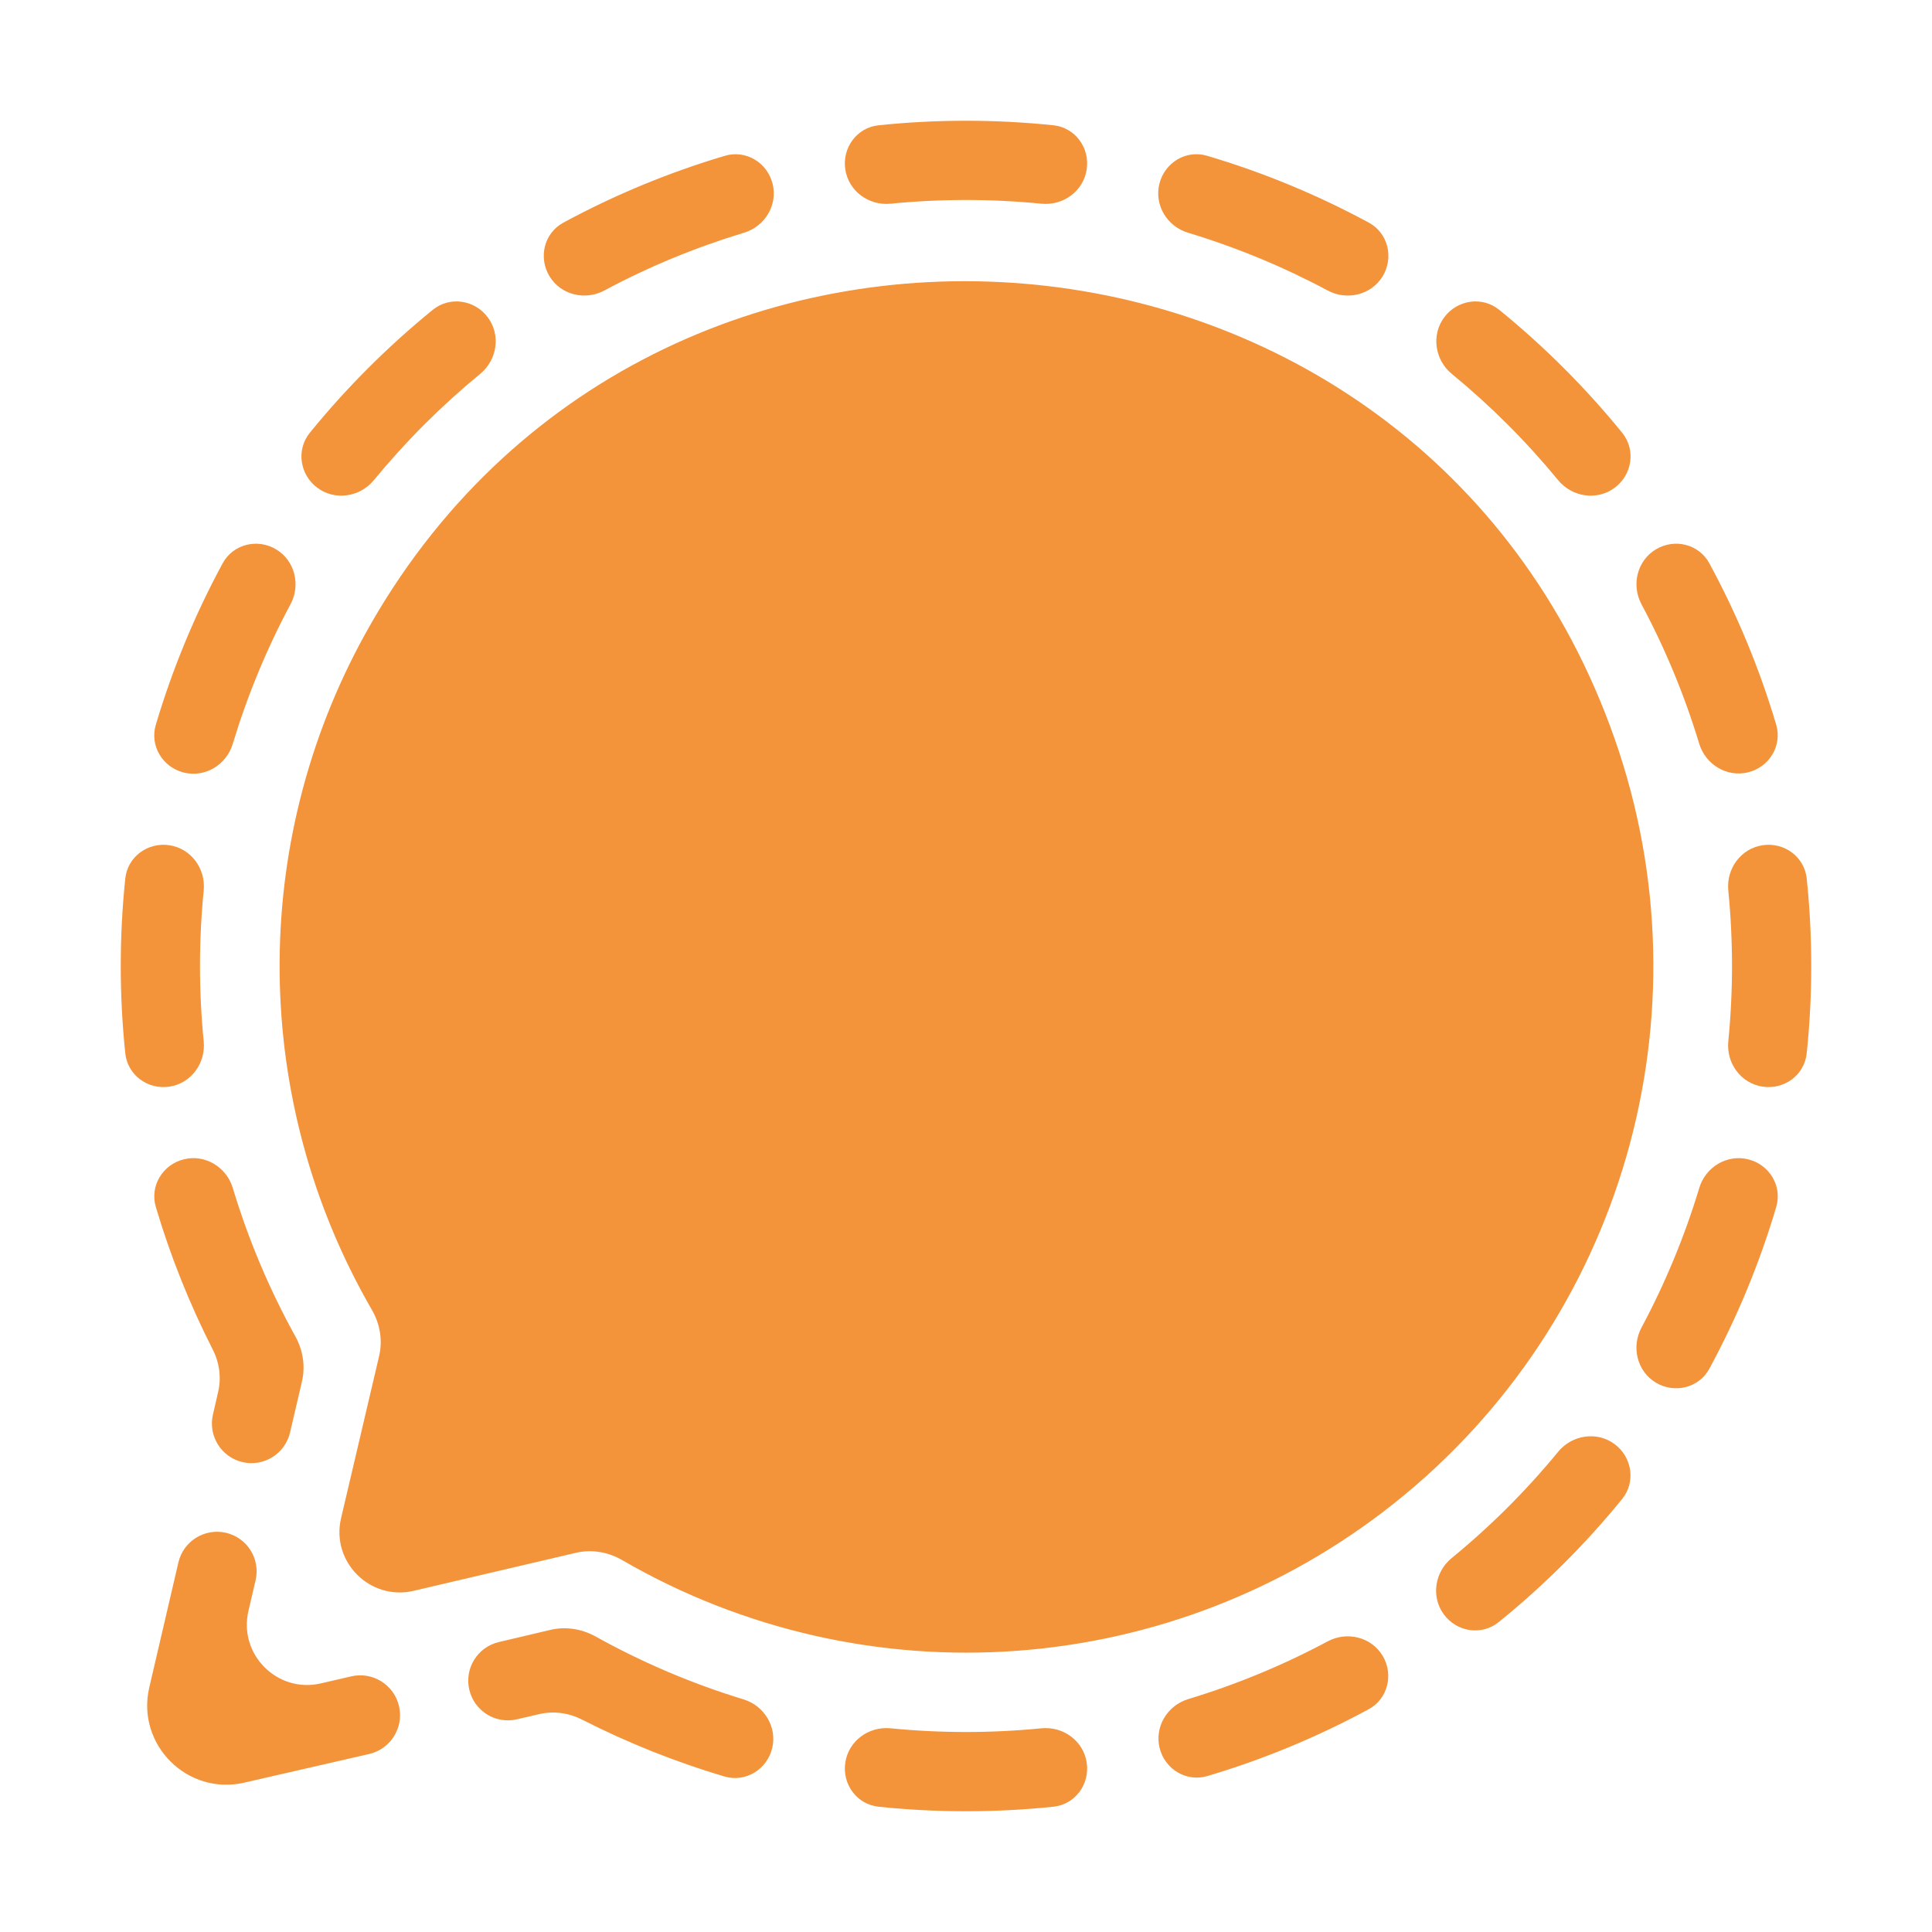<svg width="32" height="32" viewBox="0 0 32 32" fill="none" xmlns="http://www.w3.org/2000/svg">
<path d="M12.008 2.58C12.355 2.478 12.71 2.693 12.797 3.045C12.884 3.397 12.669 3.751 12.322 3.855C11.521 4.097 10.746 4.417 10.009 4.812C9.689 4.983 9.286 4.884 9.1 4.573C8.914 4.263 9.013 3.86 9.331 3.688C10.182 3.227 11.079 2.856 12.008 2.58ZM19.203 3.045C19.116 3.397 19.331 3.751 19.678 3.855C20.479 4.097 21.254 4.418 21.992 4.812C22.311 4.983 22.714 4.885 22.902 4.575C23.089 4.264 22.99 3.859 22.671 3.687C21.819 3.226 20.921 2.855 19.992 2.58C19.645 2.477 19.29 2.693 19.203 3.045ZM4.573 9.099C4.263 8.913 3.86 9.013 3.688 9.33C3.227 10.181 2.856 11.079 2.58 12.007C2.478 12.354 2.694 12.709 3.045 12.796C3.397 12.883 3.751 12.668 3.855 12.321C4.097 11.52 4.417 10.746 4.812 10.008C4.983 9.689 4.884 9.285 4.573 9.099ZM3.374 14.748C3.409 14.388 3.165 14.054 2.807 14C2.448 13.945 2.112 14.192 2.075 14.552C1.975 15.514 1.975 16.484 2.075 17.445C2.112 17.806 2.448 18.053 2.807 17.998C3.165 17.944 3.409 17.61 3.374 17.249C3.292 16.419 3.292 15.579 3.374 14.748ZM22.901 27.425C22.714 27.114 22.311 27.015 21.991 27.186C21.255 27.58 20.481 27.9 19.682 28.142C19.335 28.247 19.12 28.601 19.207 28.953C19.294 29.304 19.65 29.52 19.997 29.417C20.924 29.142 21.819 28.771 22.67 28.31C22.987 28.138 23.086 27.735 22.901 27.425ZM28.626 17.249C28.591 17.61 28.835 17.944 29.193 17.998C29.552 18.053 29.888 17.806 29.925 17.445C30.025 16.484 30.025 15.514 29.925 14.552C29.888 14.192 29.552 13.945 29.193 14C28.835 14.054 28.591 14.388 28.626 14.748C28.708 15.579 28.708 16.419 28.626 17.249ZM28.955 19.202C28.603 19.115 28.249 19.33 28.145 19.677C27.903 20.478 27.582 21.253 27.188 21.99C27.017 22.31 27.115 22.713 27.425 22.9C27.736 23.087 28.141 22.988 28.313 22.669C28.774 21.817 29.145 20.92 29.42 19.991C29.523 19.644 29.306 19.288 28.955 19.202ZM17.999 29.193C17.945 28.835 17.611 28.591 17.251 28.626C16.419 28.708 15.581 28.708 14.749 28.626C14.389 28.591 14.055 28.835 14.001 29.193C13.946 29.552 14.193 29.888 14.553 29.925C15.515 30.025 16.485 30.025 17.447 29.925C17.807 29.888 18.054 29.552 17.999 29.193ZM26.743 23.919C26.451 23.702 26.039 23.765 25.808 24.046C25.279 24.69 24.688 25.28 24.043 25.808C23.763 26.038 23.699 26.448 23.915 26.74C24.13 27.032 24.541 27.095 24.823 26.867C25.573 26.26 26.258 25.577 26.867 24.829C27.096 24.548 27.034 24.136 26.743 23.919ZM23.921 5.256C23.703 5.548 23.765 5.962 24.047 6.193C24.69 6.721 25.279 7.31 25.807 7.952C26.038 8.234 26.452 8.297 26.744 8.079C27.035 7.862 27.097 7.45 26.869 7.169C26.261 6.421 25.578 5.739 24.831 5.131C24.549 4.903 24.137 4.965 23.921 5.256ZM5.256 8.079C5.548 8.297 5.962 8.234 6.193 7.952C6.721 7.31 7.31 6.721 7.953 6.193C8.235 5.962 8.298 5.548 8.079 5.256C7.863 4.965 7.451 4.903 7.169 5.131C6.422 5.739 5.739 6.421 5.131 7.169C4.903 7.45 4.965 7.862 5.256 8.079ZM27.427 9.099C27.116 9.285 27.017 9.689 27.188 10.008C27.582 10.745 27.902 11.518 28.144 12.317C28.249 12.664 28.603 12.879 28.955 12.792C29.306 12.705 29.522 12.349 29.419 12.002C29.144 11.076 28.773 10.18 28.312 9.33C28.14 9.012 27.737 8.913 27.427 9.099ZM14.001 2.807C14.055 3.165 14.389 3.409 14.749 3.374C15.581 3.292 16.419 3.292 17.251 3.374C17.611 3.409 17.945 3.165 17.999 2.807C18.054 2.448 17.807 2.112 17.447 2.075C16.485 1.975 15.515 1.975 14.553 2.075C14.193 2.112 13.946 2.448 14.001 2.807ZM6.609 28.26C6.527 27.904 6.172 27.683 5.816 27.766L5.316 27.882C4.595 28.051 3.947 27.403 4.115 26.681L4.233 26.176C4.316 25.824 4.097 25.471 3.744 25.388C3.391 25.306 3.038 25.525 2.955 25.878L2.473 27.948C2.251 28.894 3.104 29.747 4.05 29.525L6.114 29.052C6.469 28.97 6.691 28.616 6.609 28.26ZM3.527 23.429C3.445 23.782 3.664 24.135 4.017 24.217C4.37 24.299 4.722 24.079 4.804 23.727L5.002 22.879C5.06 22.627 5.018 22.363 4.893 22.137C4.461 21.356 4.113 20.531 3.856 19.677C3.751 19.33 3.397 19.114 3.045 19.202C2.694 19.288 2.478 19.644 2.581 19.991C2.822 20.804 3.137 21.593 3.522 22.349C3.634 22.567 3.669 22.817 3.613 23.056L3.527 23.429ZM8.261 27.198C7.909 27.281 7.69 27.634 7.773 27.986C7.855 28.34 8.208 28.56 8.561 28.477L8.933 28.391C9.172 28.335 9.422 28.371 9.641 28.482C10.396 28.867 11.185 29.182 11.998 29.424C12.346 29.527 12.702 29.31 12.789 28.959C12.876 28.607 12.661 28.253 12.315 28.147C11.463 27.887 10.642 27.538 9.864 27.105C9.636 26.979 9.37 26.936 9.117 26.996L8.261 27.198ZM6.049 10.5C4.115 14.001 4.167 18.249 6.159 21.694C6.293 21.925 6.341 22.198 6.28 22.458L5.649 25.147C5.48 25.869 6.129 26.518 6.851 26.349L9.54 25.719C9.801 25.658 10.074 25.706 10.305 25.84C14.344 28.182 19.424 27.821 23.098 24.894C26.881 21.881 28.343 16.805 26.745 12.24C23.503 2.982 10.763 1.965 6.049 10.5Z" fill="#F3933A"/>
</svg>
